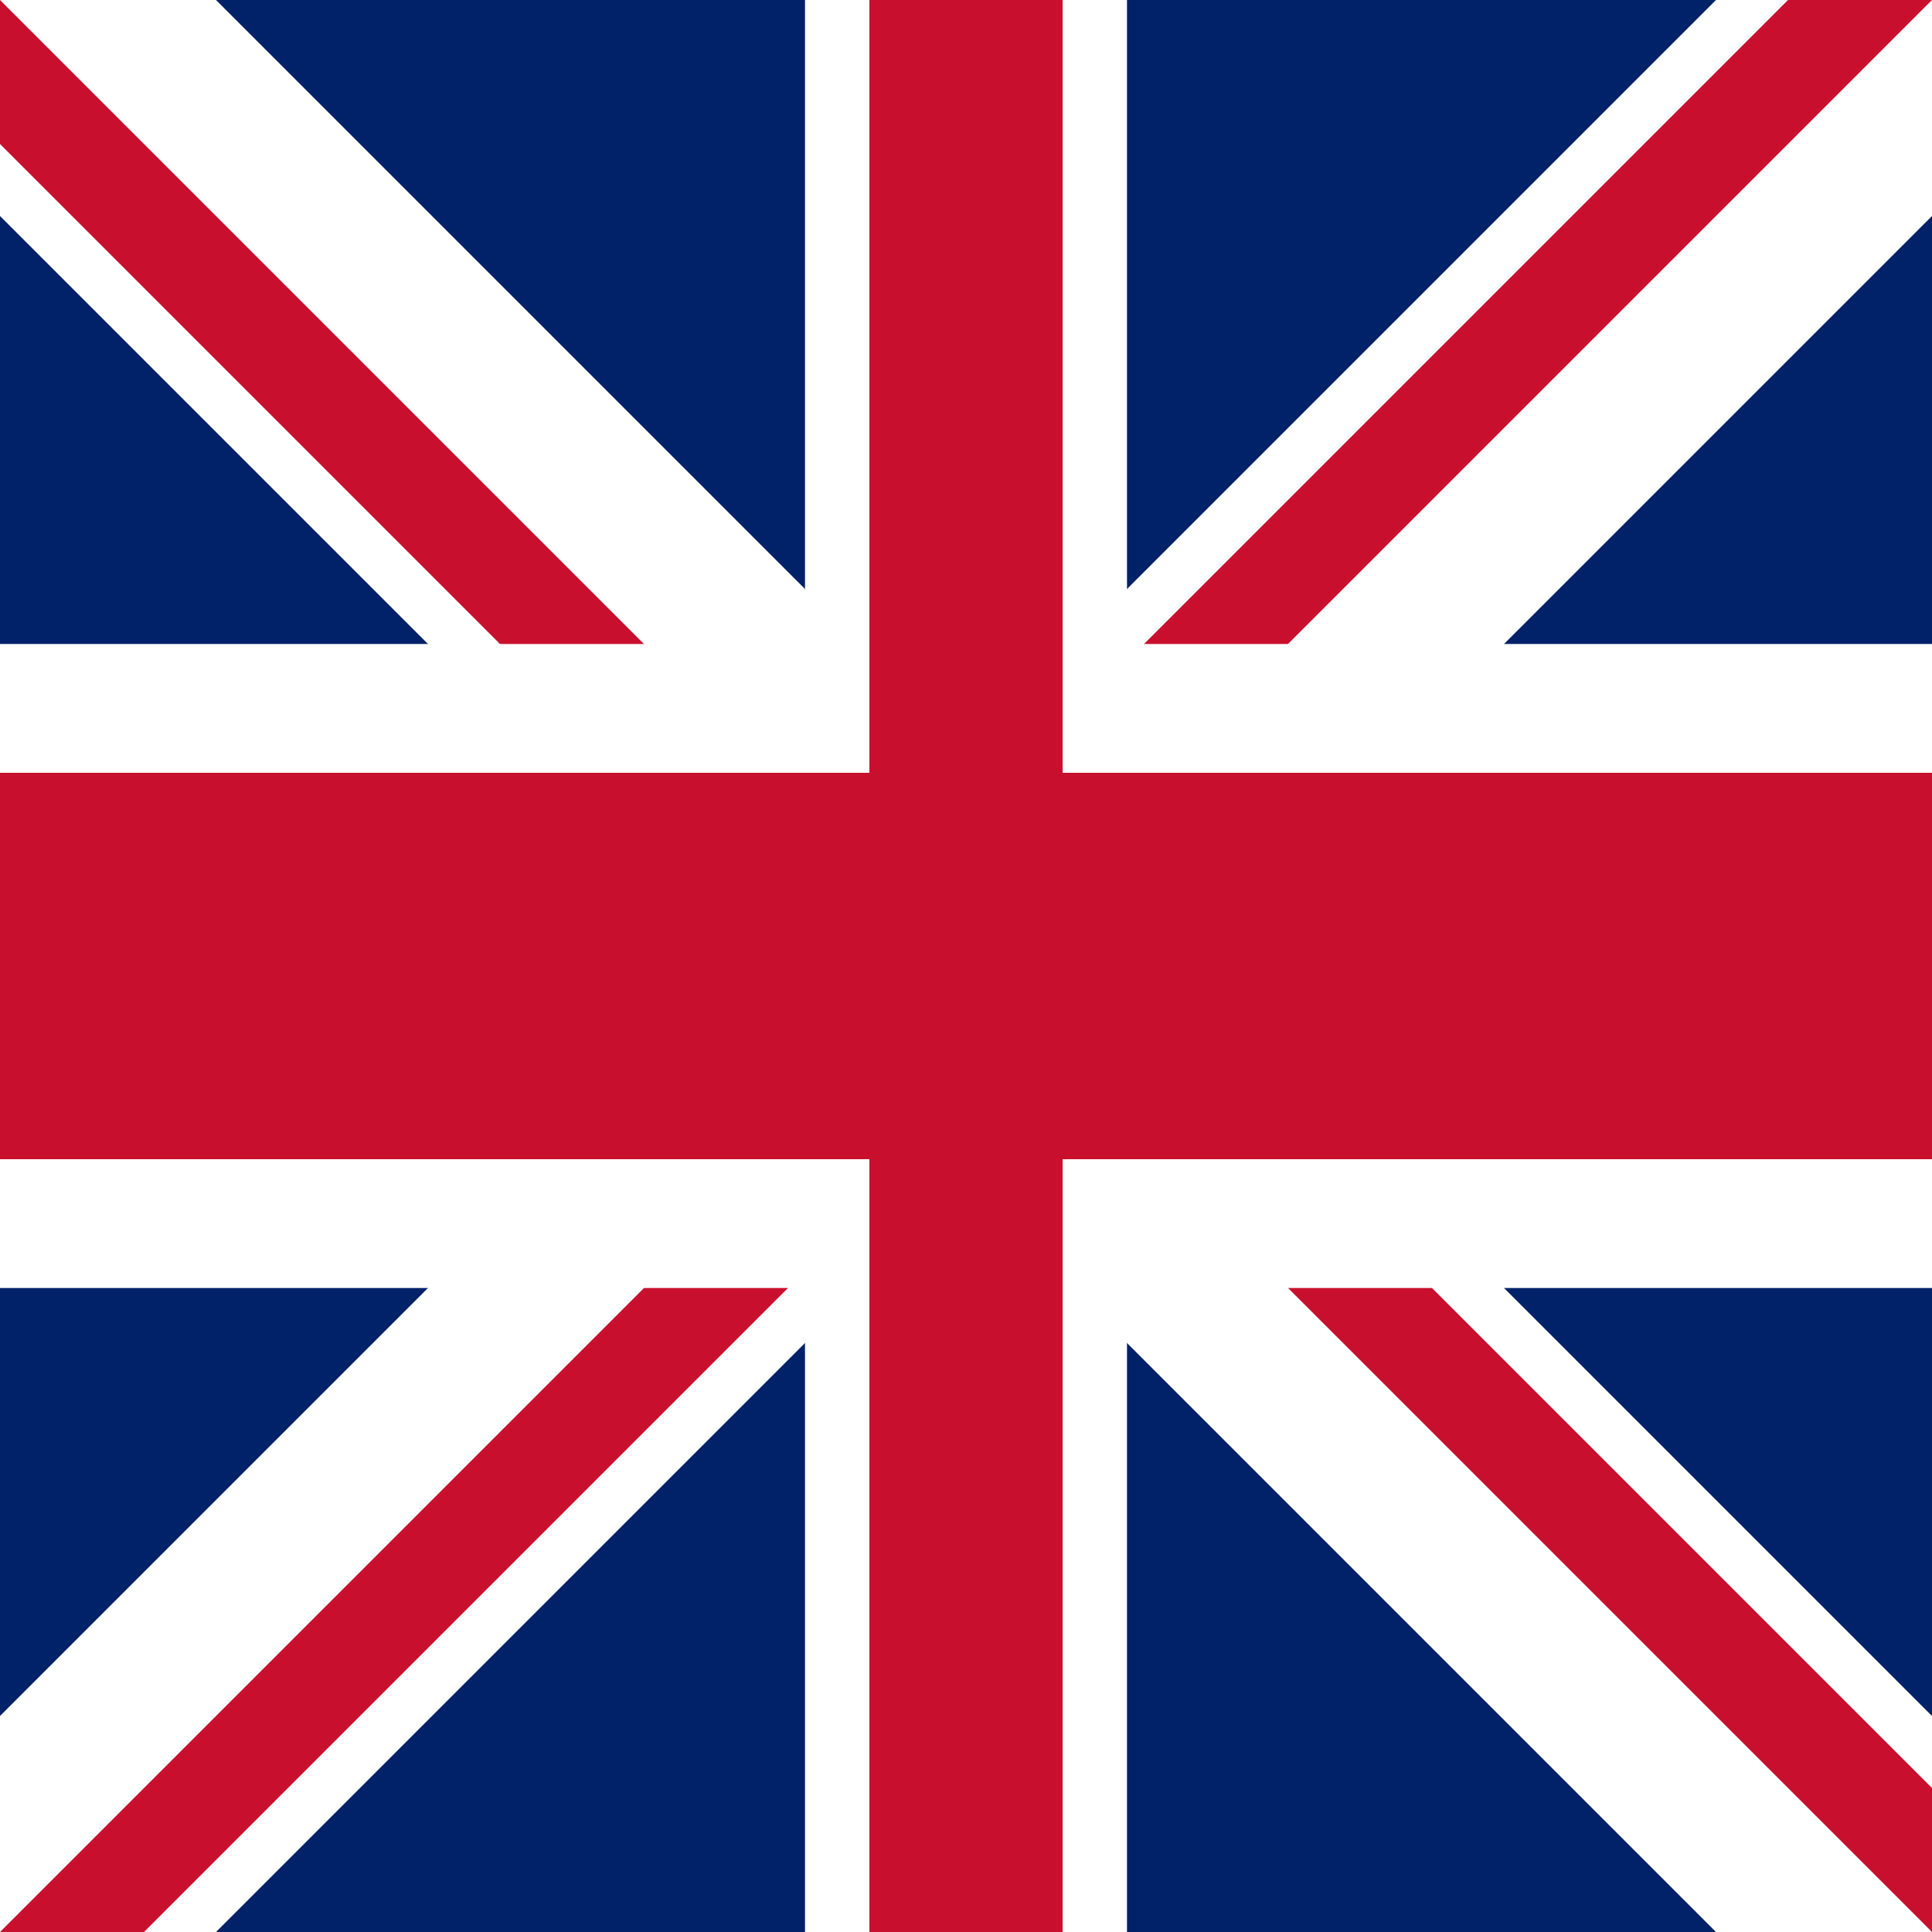 <svg xmlns="http://www.w3.org/2000/svg" height="30" width="30" viewBox="0 0 30 30"><rect x="0" y="0" width="30" height="30" fill="#808080" stroke="none"/> <g transform="scale(0.5,1)"> <path fill="#012169" d="M 0,0 V 30 H 60 V 0 Z" /> <path stroke-width="6" stroke="#ffffff" d="M 0,0 60,30 M 60,0 0,30" /> <path stroke-width="4" stroke="#c8102e" clip-path="url(#t)" d="M 0,0 60,30 M 60,0 0,30" /> <path stroke-width="10" stroke="#ffffff" d="M 30,0 V 30 M 0,15 h 60" /> <path stroke-width="6" stroke="#c8102e" d="M 30,0 V 30 M 0,15 h 60" /> </g> <clipPath id="t"> <path d="M30,15 h30 v15 z v15 h-30 z h-30 v-15 z v-15 h30 z" /> </clipPath></svg>